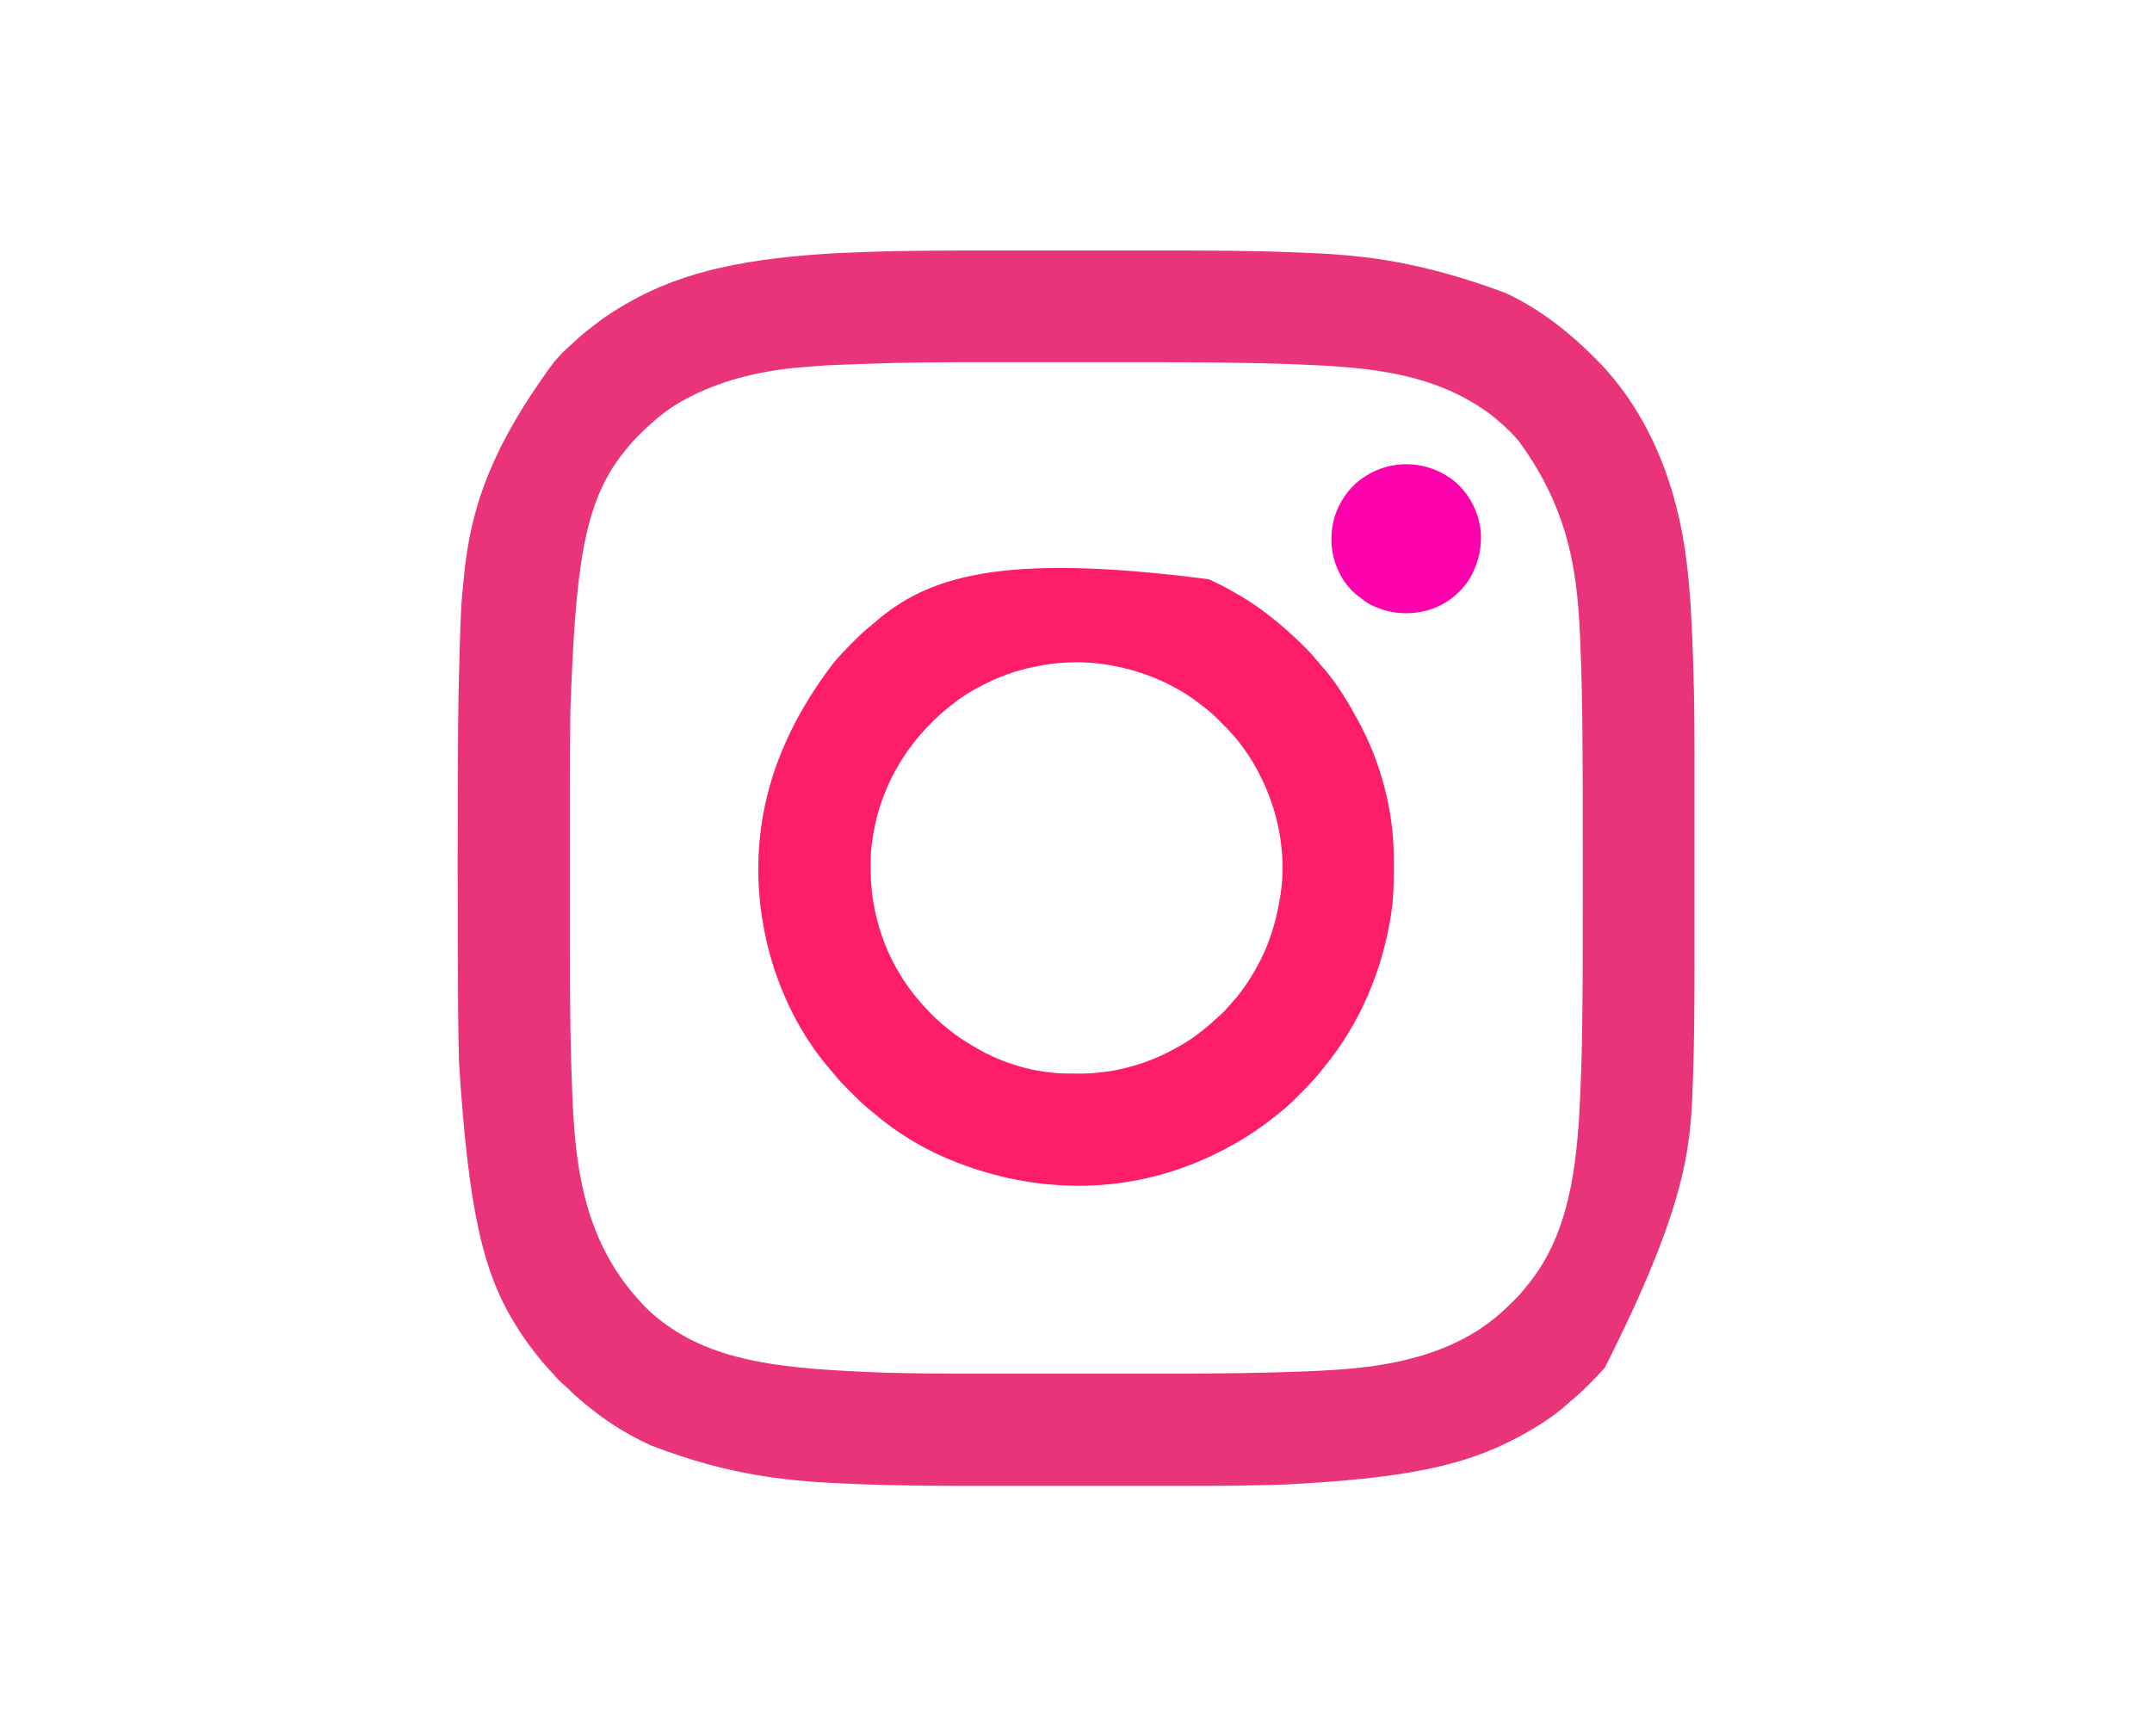 <?xml version="1.0" encoding="UTF-8"?>
<svg version="1.1" xmlns="http://www.w3.org/2000/svg" width="3005" height="2425">
<path d="M0 0 C7.749 0.002 15.498 0.003 23.248 0.001 C24.367 0.001 25.486 0.001 26.639 0.001 C28.915 0.001 31.191 0 33.468 0 C54.62 -0.003 75.772 0 96.924 0.006 C114.925 0.01 132.925 0.01 150.926 0.005 C172.024 -0 193.122 -0.003 214.22 0.001 C216.485 0.001 218.751 0.001 221.017 0.001 C222.687 0.002 222.687 0.002 224.392 0.002 C232.098 0.003 239.804 0.001 247.511 -0.001 C306.213 -0.017 364.875 0.132 423.541 2.415 C426.086 2.514 428.631 2.611 431.176 2.707 C512.193 5.8 592.37 11.394 721.065 59.135 C722.52 59.821 722.52 59.821 724.004 60.521 C769.78 82.303 809.202 113.246 844.94 148.885 C845.487 149.429 846.033 149.972 846.596 150.532 C852.637 156.552 858.558 162.615 864.065 169.135 C864.954 170.157 865.843 171.178 866.733 172.198 C886.116 194.796 903.077 219.858 917.065 246.135 C917.835 247.577 917.835 247.577 918.621 249.047 C938.903 287.395 953.386 328.895 963.065 371.135 C963.219 371.804 963.372 372.472 963.53 373.161 C978.303 438.059 980.849 504.399 983.19 570.698 C983.248 572.292 983.248 572.292 983.307 573.918 C985.299 629.745 985.218 685.605 985.201 741.458 C985.198 749.146 985.198 756.834 985.199 764.522 C985.199 766.188 985.199 766.188 985.2 767.887 C985.2 770.146 985.2 772.405 985.201 774.664 C985.203 795.652 985.2 816.641 985.195 837.629 C985.19 855.487 985.191 873.345 985.196 891.202 C985.201 912.136 985.203 933.069 985.2 954.003 C985.2 956.251 985.199 958.5 985.199 960.748 C985.199 961.854 985.199 962.959 985.199 964.098 C985.198 971.742 985.199 979.386 985.202 987.031 C985.218 1046.112 985.053 1105.156 982.786 1164.204 C982.687 1166.782 982.59 1169.361 982.493 1171.94 C979.366 1254.919 972.976 1336.486 860.261 1559.729 C859.061 1561.043 857.87 1562.366 856.718 1563.721 C851.324 1570.047 845.481 1575.906 839.606 1581.78 C837.828 1583.56 836.058 1585.349 834.288 1587.137 C828.257 1593.198 822.172 1598.93 815.446 1604.222 C812.985 1606.2 810.681 1608.291 808.378 1610.448 C787.972 1628.889 763.28 1644.245 739.065 1657.135 C737.624 1657.905 737.624 1657.905 736.153 1658.691 C661.562 1698.143 577.482 1714.771 415.815 1723.26 C414.238 1723.318 414.238 1723.318 412.629 1723.377 C404.109 1723.685 395.588 1723.917 387.065 1724.135 C386.267 1724.156 385.469 1724.177 384.647 1724.198 C338.723 1725.369 292.797 1725.284 246.861 1725.271 C238.945 1725.268 231.028 1725.268 223.111 1725.269 C221.969 1725.269 220.827 1725.269 219.651 1725.27 C217.328 1725.27 215.005 1725.27 212.683 1725.271 C191.082 1725.273 169.482 1725.27 147.882 1725.265 C129.492 1725.26 111.102 1725.261 92.712 1725.266 C71.172 1725.271 49.632 1725.273 28.091 1725.27 C25.779 1725.27 23.466 1725.269 21.153 1725.269 C20.016 1725.269 18.88 1725.269 17.708 1725.269 C9.835 1725.268 1.961 1725.269 -5.913 1725.272 C-64.613 1725.288 -123.273 1725.164 -181.938 1722.856 C-184.454 1722.757 -186.97 1722.66 -189.486 1722.563 C-275.38 1719.246 -359.516 1712.132 -470.935 1669.135 C-471.875 1668.712 -472.815 1668.288 -473.784 1667.852 C-507.139 1652.787 -537.971 1632.706 -565.935 1609.135 C-566.774 1608.431 -566.774 1608.431 -567.63 1607.713 C-574.035 1602.332 -580.319 1596.941 -586.146 1590.928 C-588.004 1589.066 -589.939 1587.349 -591.935 1585.635 C-598.072 1580.339 -603.629 1574.593 -608.903 1568.444 C-610.936 1566.134 -613.032 1563.892 -615.142 1561.653 C-621.332 1555.061 -627.008 1548.204 -632.49 1541.017 C-633.995 1539.056 -635.524 1537.115 -637.056 1535.174 C-645.366 1524.584 -652.823 1513.561 -659.935 1502.135 C-660.368 1501.44 -660.802 1500.745 -661.249 1500.029 C-706.019 1427.677 -726.704 1342.759 -739.982 1133.803 C-740.003 1133.025 -740.024 1132.247 -740.046 1131.445 C-741.33 1083.865 -741.436 1036.271 -741.596 988.676 C-741.618 982.275 -741.642 975.874 -741.666 969.473 C-741.962 893.144 -741.978 816.818 -741.651 740.489 C-741.627 734.743 -741.605 728.996 -741.583 723.25 C-741.419 679.548 -741.162 635.858 -739.982 592.17 C-739.951 591.033 -739.951 591.033 -739.92 589.872 C-737.424 497.871 -737.424 497.871 -732.935 454.135 C-732.868 453.467 -732.801 452.799 -732.731 452.111 C-724.009 365.352 -698.737 279.147 -606.732 154.928 C-604.848 153.048 -603.108 151.089 -601.372 149.073 C-596.422 143.339 -591.086 138.201 -585.345 133.268 C-583.464 131.604 -581.629 129.916 -579.806 128.19 C-572.373 121.154 -564.752 114.613 -556.607 108.418 C-555.024 107.204 -553.463 105.963 -551.903 104.721 C-537.481 93.31 -521.901 83.247 -505.935 74.135 C-505.172 73.695 -504.41 73.256 -503.625 72.802 C-425.992 28.253 -335.797 10.3 -208.997 3.51 C-208.271 3.479 -207.544 3.447 -206.796 3.415 C-196.177 2.954 -185.557 2.529 -174.935 2.135 C-173.693 2.089 -172.45 2.043 -171.171 1.995 C-114.132 -0.063 -57.066 -0.018 0 0 Z M-177.621 158.478 C-180.938 158.607 -184.255 158.728 -187.571 158.85 C-229.789 160.352 -229.789 160.352 -271.872 163.885 C-273.024 164.009 -273.024 164.009 -274.199 164.135 C-325.344 169.682 -375.219 182.048 -420.935 206.135 C-421.642 206.502 -422.348 206.869 -423.077 207.247 C-440.198 216.176 -455.528 227.312 -469.935 240.135 C-470.892 240.982 -471.85 241.829 -472.837 242.702 C-485.04 253.692 -496.869 265.133 -506.935 278.135 C-507.798 279.2 -508.664 280.262 -509.532 281.323 C-566.91 351.94 -577.352 446.056 -584.481 642.364 C-584.492 643.107 -584.502 643.849 -584.513 644.614 C-585.04 681.83 -585.083 719.044 -585.07 756.262 C-585.068 762.961 -585.067 769.659 -585.068 776.358 C-585.069 777.332 -585.069 778.306 -585.069 779.31 C-585.069 781.293 -585.07 783.276 -585.07 785.258 C-585.073 803.606 -585.07 821.954 -585.064 840.301 C-585.06 855.848 -585.06 871.394 -585.065 886.941 C-585.07 905.247 -585.072 923.553 -585.069 941.859 C-585.069 943.832 -585.069 945.805 -585.068 947.779 C-585.068 948.748 -585.068 949.718 -585.068 950.717 C-585.067 957.362 -585.069 964.007 -585.071 970.652 C-585.083 1007.92 -585.002 1045.181 -584.481 1082.446 C-584.471 1083.179 -584.461 1083.913 -584.451 1084.668 C-584.035 1114.84 -583.18 1144.986 -581.935 1175.135 C-581.856 1177.05 -581.856 1177.05 -581.776 1179.004 C-577.593 1280.52 -565.73 1386.409 -481.435 1473.823 C-480.569 1474.702 -479.703 1475.581 -478.811 1476.486 C-472.835 1482.47 -466.583 1487.913 -459.935 1493.135 C-459.296 1493.638 -458.658 1494.141 -458 1494.659 C-381.239 1554.146 -282.933 1561.92 -144.689 1567.209 C-143.917 1567.23 -143.145 1567.252 -142.35 1567.274 C-98.392 1568.486 -54.428 1568.431 -10.457 1568.406 C-2.057 1568.401 6.343 1568.401 14.743 1568.403 C15.96 1568.403 17.177 1568.404 18.431 1568.404 C20.907 1568.404 23.383 1568.405 25.859 1568.406 C48.824 1568.411 71.789 1568.405 94.754 1568.394 C114.258 1568.385 133.762 1568.387 153.267 1568.396 C176.176 1568.407 199.085 1568.411 221.994 1568.405 C224.459 1568.404 226.923 1568.404 229.388 1568.403 C230.599 1568.403 231.81 1568.402 233.058 1568.402 C241.402 1568.4 249.746 1568.403 258.09 1568.408 C318.915 1568.439 379.644 1567.831 440.425 1565.43 C441.129 1565.402 441.832 1565.375 442.557 1565.346 C499.652 1563.082 556.385 1558.855 611.065 1541.135 C612.268 1540.747 612.268 1540.747 613.495 1540.352 C647.082 1529.386 678.655 1513.547 706.065 1491.135 C706.617 1490.687 707.168 1490.239 707.736 1489.777 C716.236 1482.8 724.141 1475.258 731.94 1467.51 C732.808 1466.652 733.675 1465.794 734.569 1464.909 C740.489 1458.96 745.847 1452.703 751.065 1446.135 C752.03 1444.955 752.996 1443.775 753.964 1442.596 C810.67 1371.937 821.403 1278.356 825.69 1179.073 C825.738 1177.944 825.738 1177.944 825.786 1176.793 C825.817 1176.052 825.848 1175.311 825.88 1174.547 C825.92 1173.58 825.92 1173.58 825.962 1172.594 C826.605 1156.867 827.157 1141.138 827.571 1125.403 C827.593 1124.593 827.614 1123.783 827.636 1122.948 C828.122 1104.222 828.414 1085.495 828.62 1066.764 C828.636 1065.384 828.636 1065.384 828.651 1063.976 C829.338 1002.588 829.217 941.194 829.195 879.803 C829.19 867.138 829.191 854.474 829.196 841.809 C829.268 749.793 829.268 749.793 828.612 657.78 C828.602 656.893 828.592 656.007 828.582 655.093 C828.2 621.759 827.39 588.446 826.065 555.135 C826.013 553.793 825.96 552.45 825.907 551.108 C822.367 461.361 815.125 368.417 739.436 265.607 C738.055 264.124 736.7 262.62 735.351 261.108 C728.976 253.981 722.247 247.445 715.065 241.135 C714.563 240.688 714.061 240.241 713.543 239.781 C700.22 227.959 685.597 217.837 670.065 209.135 C669.308 208.709 668.551 208.283 667.771 207.843 C595.919 167.778 513.409 162.364 433.065 159.135 C431.804 159.084 430.542 159.033 429.242 158.981 C396.274 157.667 363.306 156.971 330.315 156.589 C328.497 156.567 326.679 156.546 324.861 156.524 C285.914 156.069 246.968 155.986 208.018 156 C201.308 156.002 194.599 156.003 187.89 156.001 C186.911 156.001 185.932 156.001 184.924 156.001 C182.932 156.001 180.94 156 178.948 156 C160.577 155.997 142.207 156 123.836 156.006 C108.247 156.01 92.657 156.01 77.068 156.005 C58.696 156 40.325 155.997 21.953 156.001 C19.979 156.001 18.004 156.001 16.029 156.001 C15.059 156.002 14.089 156.002 13.089 156.002 C6.416 156.003 -0.258 156.001 -6.932 155.999 C-63.85 155.981 -120.738 156.235 -177.621 158.478 Z " fill="#EA347A" transform="translate(1380.935,349.865)"/>
<path d="M0 0 C0.93 0.422 1.861 0.844 2.819 1.279 C18.134 8.233 32.636 16.261 47 25 C48.308 25.792 48.308 25.792 49.643 26.599 C60.925 33.458 71.587 40.887 82 49 C83.216 49.938 84.432 50.875 85.648 51.812 C101.954 64.442 117.151 78.092 131.79 92.615 C133.206 94.019 134.626 95.419 136.047 96.82 C141.333 102.099 146.207 107.536 150.87 113.372 C152.89 115.864 154.982 118.254 157.133 120.633 C175.75 141.383 191.417 166.248 204.734 190.679 C205.923 192.859 207.132 195.028 208.344 197.195 C239.558 253.748 257.95 322.329 258.203 387.086 C258.21 388.294 258.217 389.501 258.224 390.746 C258.242 394.622 258.248 398.499 258.25 402.375 C258.25 403.035 258.251 403.696 258.251 404.376 C258.258 424.411 257.991 444.15 255 464 C254.823 465.2 254.646 466.4 254.464 467.636 C242.517 546.547 210.619 621.738 159.447 683.249 C157.454 685.661 155.514 688.116 153.562 690.562 C144.436 701.662 134.258 711.829 124.125 722 C123.246 722.884 122.366 723.768 121.46 724.679 C116.468 729.659 111.384 734.447 106 739 C105.37 739.536 104.741 740.073 104.092 740.625 C61.438 776.729 12.798 804.673 -40 823 C-41.043 823.362 -42.085 823.724 -43.16 824.098 C-153.769 862.035 -275.639 851.913 -383.815 800.613 C-414.757 785.367 -444.265 766.23 -470.245 743.484 C-471.552 742.379 -472.887 741.305 -474.236 740.25 C-482.555 733.689 -489.972 726.332 -497.435 718.826 C-499.621 716.629 -501.818 714.443 -504.016 712.258 C-511.473 704.807 -518.498 697.307 -525 689 C-525.922 687.909 -526.852 686.825 -527.793 685.75 C-589.907 614.415 -626.132 516.121 -629 417 C-629.02 416.029 -629.041 415.057 -629.062 414.056 C-630.912 314.815 -600.78 217.897 -525 118 C-523.748 116.49 -523.748 116.49 -522.47 114.95 C-515.203 106.28 -507.477 98.166 -499.454 90.194 C-497.429 88.179 -495.414 86.153 -493.4 84.127 C-486.235 76.955 -478.971 70.274 -471 64 C-469.898 63.066 -468.801 62.124 -467.715 61.172 C-393.65 -3.414 -292.476 -38.062 0 0 Z M-232 120 C-233.074 120.188 -234.149 120.376 -235.255 120.57 C-260.32 125.078 -285.163 132.628 -308 144 C-308.968 144.478 -309.936 144.957 -310.933 145.45 C-323.829 151.87 -336.352 158.498 -348 167 C-348.647 167.468 -349.295 167.935 -349.961 168.417 C-412.817 214.007 -456.333 280.407 -468.854 357.676 C-469.639 362.777 -470.376 367.877 -471 373 C-471.155 374.255 -471.155 374.255 -471.312 375.534 C-472.275 384.517 -472.244 393.539 -472.25 402.562 C-472.251 403.424 -472.251 404.286 -472.252 405.175 C-472.173 469.104 -450.367 532.268 -410 582 C-409.534 582.577 -409.068 583.153 -408.587 583.747 C-393.845 601.858 -377.603 617.896 -359 632 C-358.089 632.697 -358.089 632.697 -357.159 633.407 C-348.723 639.835 -340.09 645.639 -330.887 650.912 C-329.016 651.991 -327.162 653.096 -325.309 654.207 C-287.902 676.325 -241.359 689.985 -197.805 690.203 C-196.863 690.21 -195.921 690.217 -194.95 690.225 C-166.339 690.465 -166.339 690.465 -138 687 C-136.944 686.812 -135.889 686.624 -134.801 686.43 C-108.858 681.739 -83.616 673.782 -60 662 C-59.125 661.565 -58.25 661.131 -57.349 660.683 C-46.14 655.068 -35.334 649.108 -25 642 C-24.125 641.399 -24.125 641.399 -23.232 640.786 C-11.742 632.849 -1.081 624.139 9.145 614.633 C11.663 612.311 14.223 610.055 16.812 607.812 C20.231 604.786 23.255 601.599 26.199 598.113 C28.179 595.79 30.243 593.556 32.312 591.312 C47.699 574.164 60.466 554.451 71 534 C71.38 533.267 71.759 532.533 72.15 531.778 C86.735 503.248 95.186 472.55 100 441 C100.134 440.131 100.268 439.262 100.407 438.367 C108.352 384.189 97.352 325.757 73 277 C72.439 275.847 72.439 275.847 71.866 274.671 C59.004 248.364 41.134 223.332 20 203 C17.503 200.523 15.03 198.032 12.598 195.492 C6.077 188.76 -0.842 182.92 -8.318 177.276 C-9.855 176.11 -11.374 174.921 -12.891 173.73 C-49.21 145.578 -92.926 127.877 -138 120 C-138.917 119.835 -139.835 119.67 -140.78 119.5 C-170.06 114.46 -202.811 114.69 -232 120 Z " fill="#FD1E67" transform="translate(1688,809)"/>
<path d="M0 0 C20.607 17.834 33.499 43.406 35.781 70.551 C37.029 91.057 33.154 109.687 24 128 C23.477 129.048 22.953 130.096 22.414 131.176 C10.192 153.681 -11.66 170.948 -35.981 178.625 C-63.831 186.833 -92.914 184.532 -118.75 171.188 C-124.893 167.655 -130.472 163.418 -136 159 C-136.782 158.385 -137.565 157.77 -138.371 157.137 C-158.136 140.684 -169.976 115.255 -172.406 89.953 C-174.837 60.667 -166.72 33.974 -147.812 11.387 C-109.823 -32.076 -44.209 -36.651 0 0 Z " fill="#FD01AD" transform="translate(2032,673)"/>
</svg>
